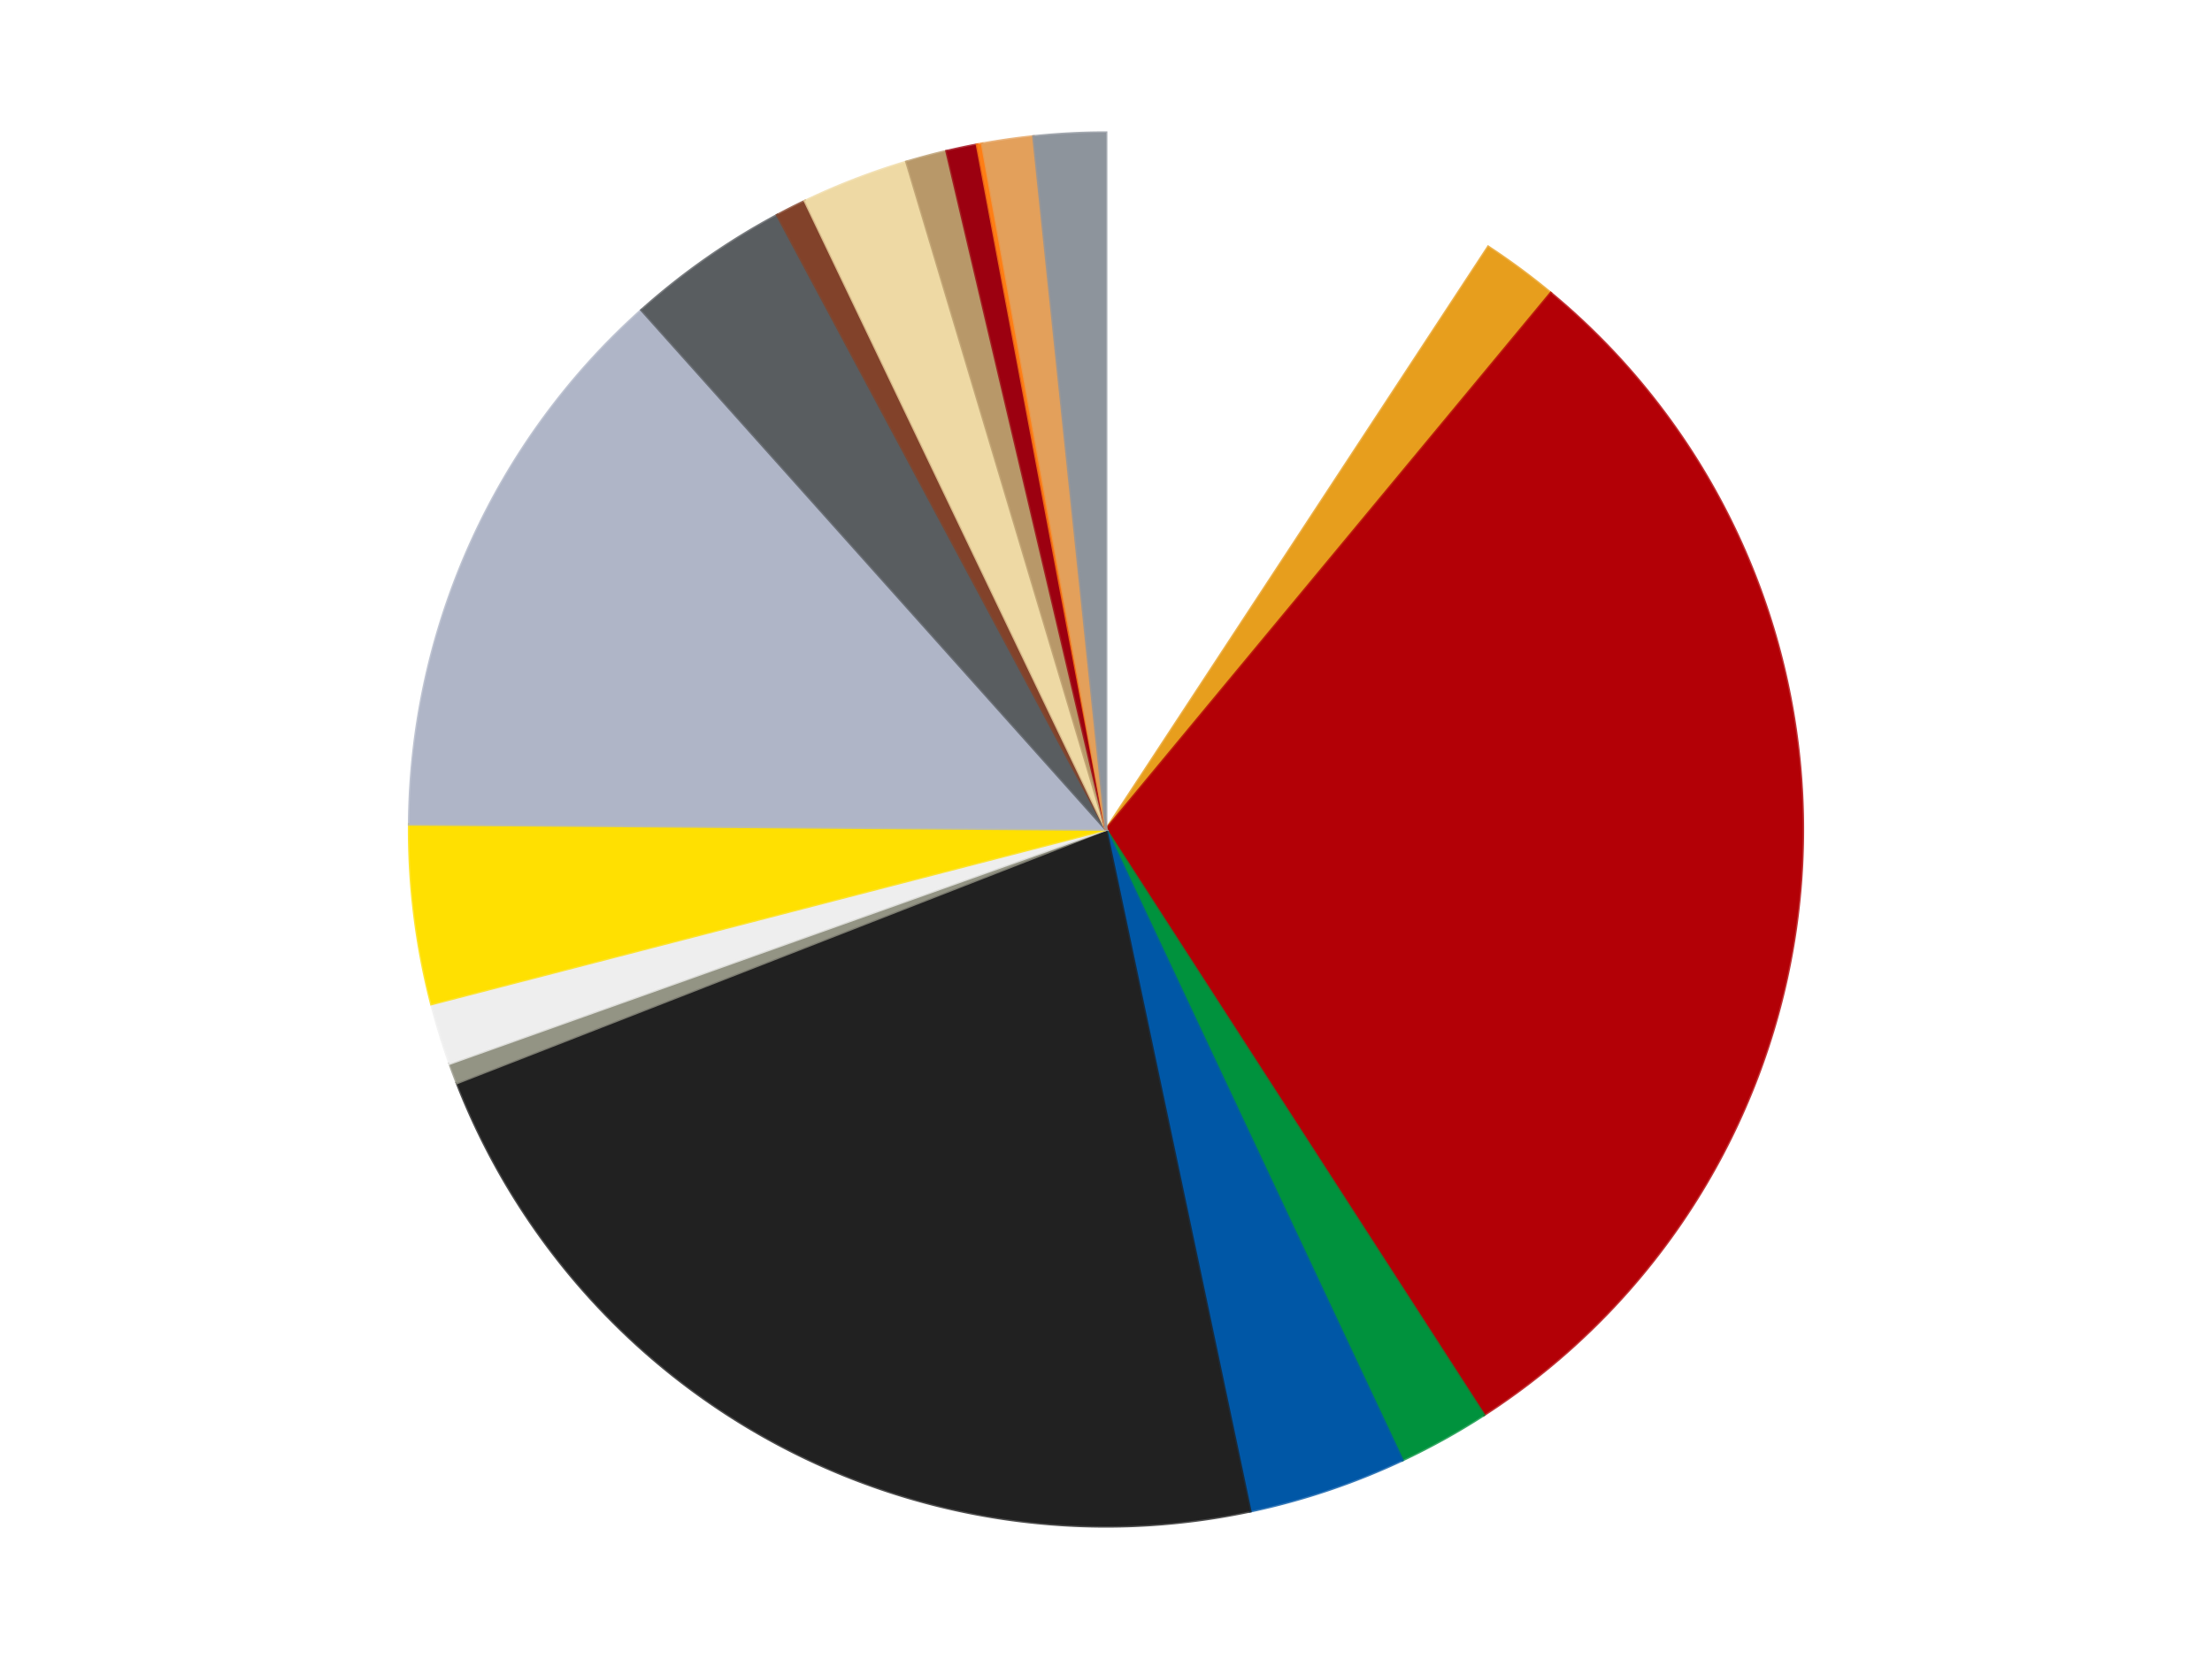 <?xml version='1.0' encoding='utf-8'?>
<svg xmlns="http://www.w3.org/2000/svg" xmlns:xlink="http://www.w3.org/1999/xlink" id="chart-ddd27ee3-b8fb-4fee-a1ec-591abf573f94" class="pygal-chart" viewBox="0 0 800 600"><!--Generated with pygal 3.0.4 (lxml) ©Kozea 2012-2016 on 2024-07-01--><!--http://pygal.org--><!--http://github.com/Kozea/pygal--><defs><style type="text/css">#chart-ddd27ee3-b8fb-4fee-a1ec-591abf573f94{-webkit-user-select:none;-webkit-font-smoothing:antialiased;font-family:Consolas,"Liberation Mono",Menlo,Courier,monospace}#chart-ddd27ee3-b8fb-4fee-a1ec-591abf573f94 .title{font-family:Consolas,"Liberation Mono",Menlo,Courier,monospace;font-size:16px}#chart-ddd27ee3-b8fb-4fee-a1ec-591abf573f94 .legends .legend text{font-family:Consolas,"Liberation Mono",Menlo,Courier,monospace;font-size:14px}#chart-ddd27ee3-b8fb-4fee-a1ec-591abf573f94 .axis text{font-family:Consolas,"Liberation Mono",Menlo,Courier,monospace;font-size:10px}#chart-ddd27ee3-b8fb-4fee-a1ec-591abf573f94 .axis text.major{font-family:Consolas,"Liberation Mono",Menlo,Courier,monospace;font-size:10px}#chart-ddd27ee3-b8fb-4fee-a1ec-591abf573f94 .text-overlay text.value{font-family:Consolas,"Liberation Mono",Menlo,Courier,monospace;font-size:16px}#chart-ddd27ee3-b8fb-4fee-a1ec-591abf573f94 .text-overlay text.label{font-family:Consolas,"Liberation Mono",Menlo,Courier,monospace;font-size:10px}#chart-ddd27ee3-b8fb-4fee-a1ec-591abf573f94 .tooltip{font-family:Consolas,"Liberation Mono",Menlo,Courier,monospace;font-size:14px}#chart-ddd27ee3-b8fb-4fee-a1ec-591abf573f94 text.no_data{font-family:Consolas,"Liberation Mono",Menlo,Courier,monospace;font-size:64px}
#chart-ddd27ee3-b8fb-4fee-a1ec-591abf573f94{background-color:transparent}#chart-ddd27ee3-b8fb-4fee-a1ec-591abf573f94 path,#chart-ddd27ee3-b8fb-4fee-a1ec-591abf573f94 line,#chart-ddd27ee3-b8fb-4fee-a1ec-591abf573f94 rect,#chart-ddd27ee3-b8fb-4fee-a1ec-591abf573f94 circle{-webkit-transition:150ms;-moz-transition:150ms;transition:150ms}#chart-ddd27ee3-b8fb-4fee-a1ec-591abf573f94 .graph &gt; .background{fill:transparent}#chart-ddd27ee3-b8fb-4fee-a1ec-591abf573f94 .plot &gt; .background{fill:transparent}#chart-ddd27ee3-b8fb-4fee-a1ec-591abf573f94 .graph{fill:rgba(0,0,0,.87)}#chart-ddd27ee3-b8fb-4fee-a1ec-591abf573f94 text.no_data{fill:rgba(0,0,0,1)}#chart-ddd27ee3-b8fb-4fee-a1ec-591abf573f94 .title{fill:rgba(0,0,0,1)}#chart-ddd27ee3-b8fb-4fee-a1ec-591abf573f94 .legends .legend text{fill:rgba(0,0,0,.87)}#chart-ddd27ee3-b8fb-4fee-a1ec-591abf573f94 .legends .legend:hover text{fill:rgba(0,0,0,1)}#chart-ddd27ee3-b8fb-4fee-a1ec-591abf573f94 .axis .line{stroke:rgba(0,0,0,1)}#chart-ddd27ee3-b8fb-4fee-a1ec-591abf573f94 .axis .guide.line{stroke:rgba(0,0,0,.54)}#chart-ddd27ee3-b8fb-4fee-a1ec-591abf573f94 .axis .major.line{stroke:rgba(0,0,0,.87)}#chart-ddd27ee3-b8fb-4fee-a1ec-591abf573f94 .axis text.major{fill:rgba(0,0,0,1)}#chart-ddd27ee3-b8fb-4fee-a1ec-591abf573f94 .axis.y .guides:hover .guide.line,#chart-ddd27ee3-b8fb-4fee-a1ec-591abf573f94 .line-graph .axis.x .guides:hover .guide.line,#chart-ddd27ee3-b8fb-4fee-a1ec-591abf573f94 .stackedline-graph .axis.x .guides:hover .guide.line,#chart-ddd27ee3-b8fb-4fee-a1ec-591abf573f94 .xy-graph .axis.x .guides:hover .guide.line{stroke:rgba(0,0,0,1)}#chart-ddd27ee3-b8fb-4fee-a1ec-591abf573f94 .axis .guides:hover text{fill:rgba(0,0,0,1)}#chart-ddd27ee3-b8fb-4fee-a1ec-591abf573f94 .reactive{fill-opacity:1.0;stroke-opacity:.8;stroke-width:1}#chart-ddd27ee3-b8fb-4fee-a1ec-591abf573f94 .ci{stroke:rgba(0,0,0,.87)}#chart-ddd27ee3-b8fb-4fee-a1ec-591abf573f94 .reactive.active,#chart-ddd27ee3-b8fb-4fee-a1ec-591abf573f94 .active .reactive{fill-opacity:0.6;stroke-opacity:.9;stroke-width:4}#chart-ddd27ee3-b8fb-4fee-a1ec-591abf573f94 .ci .reactive.active{stroke-width:1.5}#chart-ddd27ee3-b8fb-4fee-a1ec-591abf573f94 .series text{fill:rgba(0,0,0,1)}#chart-ddd27ee3-b8fb-4fee-a1ec-591abf573f94 .tooltip rect{fill:transparent;stroke:rgba(0,0,0,1);-webkit-transition:opacity 150ms;-moz-transition:opacity 150ms;transition:opacity 150ms}#chart-ddd27ee3-b8fb-4fee-a1ec-591abf573f94 .tooltip .label{fill:rgba(0,0,0,.87)}#chart-ddd27ee3-b8fb-4fee-a1ec-591abf573f94 .tooltip .label{fill:rgba(0,0,0,.87)}#chart-ddd27ee3-b8fb-4fee-a1ec-591abf573f94 .tooltip .legend{font-size:.8em;fill:rgba(0,0,0,.54)}#chart-ddd27ee3-b8fb-4fee-a1ec-591abf573f94 .tooltip .x_label{font-size:.6em;fill:rgba(0,0,0,1)}#chart-ddd27ee3-b8fb-4fee-a1ec-591abf573f94 .tooltip .xlink{font-size:.5em;text-decoration:underline}#chart-ddd27ee3-b8fb-4fee-a1ec-591abf573f94 .tooltip .value{font-size:1.5em}#chart-ddd27ee3-b8fb-4fee-a1ec-591abf573f94 .bound{font-size:.5em}#chart-ddd27ee3-b8fb-4fee-a1ec-591abf573f94 .max-value{font-size:.75em;fill:rgba(0,0,0,.54)}#chart-ddd27ee3-b8fb-4fee-a1ec-591abf573f94 .map-element{fill:transparent;stroke:rgba(0,0,0,.54) !important}#chart-ddd27ee3-b8fb-4fee-a1ec-591abf573f94 .map-element .reactive{fill-opacity:inherit;stroke-opacity:inherit}#chart-ddd27ee3-b8fb-4fee-a1ec-591abf573f94 .color-0,#chart-ddd27ee3-b8fb-4fee-a1ec-591abf573f94 .color-0 a:visited{stroke:#F44336;fill:#F44336}#chart-ddd27ee3-b8fb-4fee-a1ec-591abf573f94 .color-1,#chart-ddd27ee3-b8fb-4fee-a1ec-591abf573f94 .color-1 a:visited{stroke:#3F51B5;fill:#3F51B5}#chart-ddd27ee3-b8fb-4fee-a1ec-591abf573f94 .color-2,#chart-ddd27ee3-b8fb-4fee-a1ec-591abf573f94 .color-2 a:visited{stroke:#009688;fill:#009688}#chart-ddd27ee3-b8fb-4fee-a1ec-591abf573f94 .color-3,#chart-ddd27ee3-b8fb-4fee-a1ec-591abf573f94 .color-3 a:visited{stroke:#FFC107;fill:#FFC107}#chart-ddd27ee3-b8fb-4fee-a1ec-591abf573f94 .color-4,#chart-ddd27ee3-b8fb-4fee-a1ec-591abf573f94 .color-4 a:visited{stroke:#FF5722;fill:#FF5722}#chart-ddd27ee3-b8fb-4fee-a1ec-591abf573f94 .color-5,#chart-ddd27ee3-b8fb-4fee-a1ec-591abf573f94 .color-5 a:visited{stroke:#9C27B0;fill:#9C27B0}#chart-ddd27ee3-b8fb-4fee-a1ec-591abf573f94 .color-6,#chart-ddd27ee3-b8fb-4fee-a1ec-591abf573f94 .color-6 a:visited{stroke:#03A9F4;fill:#03A9F4}#chart-ddd27ee3-b8fb-4fee-a1ec-591abf573f94 .color-7,#chart-ddd27ee3-b8fb-4fee-a1ec-591abf573f94 .color-7 a:visited{stroke:#8BC34A;fill:#8BC34A}#chart-ddd27ee3-b8fb-4fee-a1ec-591abf573f94 .color-8,#chart-ddd27ee3-b8fb-4fee-a1ec-591abf573f94 .color-8 a:visited{stroke:#FF9800;fill:#FF9800}#chart-ddd27ee3-b8fb-4fee-a1ec-591abf573f94 .color-9,#chart-ddd27ee3-b8fb-4fee-a1ec-591abf573f94 .color-9 a:visited{stroke:#E91E63;fill:#E91E63}#chart-ddd27ee3-b8fb-4fee-a1ec-591abf573f94 .color-10,#chart-ddd27ee3-b8fb-4fee-a1ec-591abf573f94 .color-10 a:visited{stroke:#2196F3;fill:#2196F3}#chart-ddd27ee3-b8fb-4fee-a1ec-591abf573f94 .color-11,#chart-ddd27ee3-b8fb-4fee-a1ec-591abf573f94 .color-11 a:visited{stroke:#4CAF50;fill:#4CAF50}#chart-ddd27ee3-b8fb-4fee-a1ec-591abf573f94 .color-12,#chart-ddd27ee3-b8fb-4fee-a1ec-591abf573f94 .color-12 a:visited{stroke:#FFEB3B;fill:#FFEB3B}#chart-ddd27ee3-b8fb-4fee-a1ec-591abf573f94 .color-13,#chart-ddd27ee3-b8fb-4fee-a1ec-591abf573f94 .color-13 a:visited{stroke:#673AB7;fill:#673AB7}#chart-ddd27ee3-b8fb-4fee-a1ec-591abf573f94 .color-14,#chart-ddd27ee3-b8fb-4fee-a1ec-591abf573f94 .color-14 a:visited{stroke:#00BCD4;fill:#00BCD4}#chart-ddd27ee3-b8fb-4fee-a1ec-591abf573f94 .color-15,#chart-ddd27ee3-b8fb-4fee-a1ec-591abf573f94 .color-15 a:visited{stroke:#CDDC39;fill:#CDDC39}#chart-ddd27ee3-b8fb-4fee-a1ec-591abf573f94 .color-16,#chart-ddd27ee3-b8fb-4fee-a1ec-591abf573f94 .color-16 a:visited{stroke:#9E9E9E;fill:#9E9E9E}#chart-ddd27ee3-b8fb-4fee-a1ec-591abf573f94 .color-17,#chart-ddd27ee3-b8fb-4fee-a1ec-591abf573f94 .color-17 a:visited{stroke:#607D8B;fill:#607D8B}#chart-ddd27ee3-b8fb-4fee-a1ec-591abf573f94 .text-overlay .color-0 text{fill:black}#chart-ddd27ee3-b8fb-4fee-a1ec-591abf573f94 .text-overlay .color-1 text{fill:black}#chart-ddd27ee3-b8fb-4fee-a1ec-591abf573f94 .text-overlay .color-2 text{fill:black}#chart-ddd27ee3-b8fb-4fee-a1ec-591abf573f94 .text-overlay .color-3 text{fill:black}#chart-ddd27ee3-b8fb-4fee-a1ec-591abf573f94 .text-overlay .color-4 text{fill:black}#chart-ddd27ee3-b8fb-4fee-a1ec-591abf573f94 .text-overlay .color-5 text{fill:black}#chart-ddd27ee3-b8fb-4fee-a1ec-591abf573f94 .text-overlay .color-6 text{fill:black}#chart-ddd27ee3-b8fb-4fee-a1ec-591abf573f94 .text-overlay .color-7 text{fill:black}#chart-ddd27ee3-b8fb-4fee-a1ec-591abf573f94 .text-overlay .color-8 text{fill:black}#chart-ddd27ee3-b8fb-4fee-a1ec-591abf573f94 .text-overlay .color-9 text{fill:black}#chart-ddd27ee3-b8fb-4fee-a1ec-591abf573f94 .text-overlay .color-10 text{fill:black}#chart-ddd27ee3-b8fb-4fee-a1ec-591abf573f94 .text-overlay .color-11 text{fill:black}#chart-ddd27ee3-b8fb-4fee-a1ec-591abf573f94 .text-overlay .color-12 text{fill:black}#chart-ddd27ee3-b8fb-4fee-a1ec-591abf573f94 .text-overlay .color-13 text{fill:black}#chart-ddd27ee3-b8fb-4fee-a1ec-591abf573f94 .text-overlay .color-14 text{fill:black}#chart-ddd27ee3-b8fb-4fee-a1ec-591abf573f94 .text-overlay .color-15 text{fill:black}#chart-ddd27ee3-b8fb-4fee-a1ec-591abf573f94 .text-overlay .color-16 text{fill:black}#chart-ddd27ee3-b8fb-4fee-a1ec-591abf573f94 .text-overlay .color-17 text{fill:black}
#chart-ddd27ee3-b8fb-4fee-a1ec-591abf573f94 text.no_data{text-anchor:middle}#chart-ddd27ee3-b8fb-4fee-a1ec-591abf573f94 .guide.line{fill:none}#chart-ddd27ee3-b8fb-4fee-a1ec-591abf573f94 .centered{text-anchor:middle}#chart-ddd27ee3-b8fb-4fee-a1ec-591abf573f94 .title{text-anchor:middle}#chart-ddd27ee3-b8fb-4fee-a1ec-591abf573f94 .legends .legend text{fill-opacity:1}#chart-ddd27ee3-b8fb-4fee-a1ec-591abf573f94 .axis.x text{text-anchor:middle}#chart-ddd27ee3-b8fb-4fee-a1ec-591abf573f94 .axis.x:not(.web) text[transform]{text-anchor:start}#chart-ddd27ee3-b8fb-4fee-a1ec-591abf573f94 .axis.x:not(.web) text[transform].backwards{text-anchor:end}#chart-ddd27ee3-b8fb-4fee-a1ec-591abf573f94 .axis.y text{text-anchor:end}#chart-ddd27ee3-b8fb-4fee-a1ec-591abf573f94 .axis.y text[transform].backwards{text-anchor:start}#chart-ddd27ee3-b8fb-4fee-a1ec-591abf573f94 .axis.y2 text{text-anchor:start}#chart-ddd27ee3-b8fb-4fee-a1ec-591abf573f94 .axis.y2 text[transform].backwards{text-anchor:end}#chart-ddd27ee3-b8fb-4fee-a1ec-591abf573f94 .axis .guide.line{stroke-dasharray:4,4;stroke:black}#chart-ddd27ee3-b8fb-4fee-a1ec-591abf573f94 .axis .major.guide.line{stroke-dasharray:6,6;stroke:black}#chart-ddd27ee3-b8fb-4fee-a1ec-591abf573f94 .horizontal .axis.y .guide.line,#chart-ddd27ee3-b8fb-4fee-a1ec-591abf573f94 .horizontal .axis.y2 .guide.line,#chart-ddd27ee3-b8fb-4fee-a1ec-591abf573f94 .vertical .axis.x .guide.line{opacity:0}#chart-ddd27ee3-b8fb-4fee-a1ec-591abf573f94 .horizontal .axis.always_show .guide.line,#chart-ddd27ee3-b8fb-4fee-a1ec-591abf573f94 .vertical .axis.always_show .guide.line{opacity:1 !important}#chart-ddd27ee3-b8fb-4fee-a1ec-591abf573f94 .axis.y .guides:hover .guide.line,#chart-ddd27ee3-b8fb-4fee-a1ec-591abf573f94 .axis.y2 .guides:hover .guide.line,#chart-ddd27ee3-b8fb-4fee-a1ec-591abf573f94 .axis.x .guides:hover .guide.line{opacity:1}#chart-ddd27ee3-b8fb-4fee-a1ec-591abf573f94 .axis .guides:hover text{opacity:1}#chart-ddd27ee3-b8fb-4fee-a1ec-591abf573f94 .nofill{fill:none}#chart-ddd27ee3-b8fb-4fee-a1ec-591abf573f94 .subtle-fill{fill-opacity:.2}#chart-ddd27ee3-b8fb-4fee-a1ec-591abf573f94 .dot{stroke-width:1px;fill-opacity:1;stroke-opacity:1}#chart-ddd27ee3-b8fb-4fee-a1ec-591abf573f94 .dot.active{stroke-width:5px}#chart-ddd27ee3-b8fb-4fee-a1ec-591abf573f94 .dot.negative{fill:transparent}#chart-ddd27ee3-b8fb-4fee-a1ec-591abf573f94 text,#chart-ddd27ee3-b8fb-4fee-a1ec-591abf573f94 tspan{stroke:none !important}#chart-ddd27ee3-b8fb-4fee-a1ec-591abf573f94 .series text.active{opacity:1}#chart-ddd27ee3-b8fb-4fee-a1ec-591abf573f94 .tooltip rect{fill-opacity:.95;stroke-width:.5}#chart-ddd27ee3-b8fb-4fee-a1ec-591abf573f94 .tooltip text{fill-opacity:1}#chart-ddd27ee3-b8fb-4fee-a1ec-591abf573f94 .showable{visibility:hidden}#chart-ddd27ee3-b8fb-4fee-a1ec-591abf573f94 .showable.shown{visibility:visible}#chart-ddd27ee3-b8fb-4fee-a1ec-591abf573f94 .gauge-background{fill:rgba(229,229,229,1);stroke:none}#chart-ddd27ee3-b8fb-4fee-a1ec-591abf573f94 .bg-lines{stroke:transparent;stroke-width:2px}</style><script type="text/javascript">window.pygal = window.pygal || {};window.pygal.config = window.pygal.config || {};window.pygal.config['ddd27ee3-b8fb-4fee-a1ec-591abf573f94'] = {"allow_interruptions": false, "box_mode": "extremes", "classes": ["pygal-chart"], "css": ["file://style.css", "file://graph.css"], "defs": [], "disable_xml_declaration": false, "dots_size": 2.5, "dynamic_print_values": false, "explicit_size": false, "fill": false, "force_uri_protocol": "https", "formatter": null, "half_pie": false, "height": 600, "include_x_axis": false, "inner_radius": 0, "interpolate": null, "interpolation_parameters": {}, "interpolation_precision": 250, "inverse_y_axis": false, "js": ["//kozea.github.io/pygal.js/2.0.x/pygal-tooltips.min.js"], "legend_at_bottom": false, "legend_at_bottom_columns": null, "legend_box_size": 12, "logarithmic": false, "margin": 20, "margin_bottom": null, "margin_left": null, "margin_right": null, "margin_top": null, "max_scale": 16, "min_scale": 4, "missing_value_fill_truncation": "x", "no_data_text": "No data", "no_prefix": false, "order_min": null, "pretty_print": false, "print_labels": false, "print_values": false, "print_values_position": "center", "print_zeroes": true, "range": null, "rounded_bars": null, "secondary_range": null, "show_dots": true, "show_legend": false, "show_minor_x_labels": true, "show_minor_y_labels": true, "show_only_major_dots": false, "show_x_guides": false, "show_x_labels": true, "show_y_guides": true, "show_y_labels": true, "spacing": 10, "stack_from_top": false, "strict": false, "stroke": true, "stroke_style": null, "style": {"background": "transparent", "ci_colors": [], "colors": ["#F44336", "#3F51B5", "#009688", "#FFC107", "#FF5722", "#9C27B0", "#03A9F4", "#8BC34A", "#FF9800", "#E91E63", "#2196F3", "#4CAF50", "#FFEB3B", "#673AB7", "#00BCD4", "#CDDC39", "#9E9E9E", "#607D8B"], "dot_opacity": "1", "font_family": "Consolas, \"Liberation Mono\", Menlo, Courier, monospace", "foreground": "rgba(0, 0, 0, .87)", "foreground_strong": "rgba(0, 0, 0, 1)", "foreground_subtle": "rgba(0, 0, 0, .54)", "guide_stroke_color": "black", "guide_stroke_dasharray": "4,4", "label_font_family": "Consolas, \"Liberation Mono\", Menlo, Courier, monospace", "label_font_size": 10, "legend_font_family": "Consolas, \"Liberation Mono\", Menlo, Courier, monospace", "legend_font_size": 14, "major_guide_stroke_color": "black", "major_guide_stroke_dasharray": "6,6", "major_label_font_family": "Consolas, \"Liberation Mono\", Menlo, Courier, monospace", "major_label_font_size": 10, "no_data_font_family": "Consolas, \"Liberation Mono\", Menlo, Courier, monospace", "no_data_font_size": 64, "opacity": "1.0", "opacity_hover": "0.6", "plot_background": "transparent", "stroke_opacity": ".8", "stroke_opacity_hover": ".9", "stroke_width": "1", "stroke_width_hover": "4", "title_font_family": "Consolas, \"Liberation Mono\", Menlo, Courier, monospace", "title_font_size": 16, "tooltip_font_family": "Consolas, \"Liberation Mono\", Menlo, Courier, monospace", "tooltip_font_size": 14, "transition": "150ms", "value_background": "rgba(229, 229, 229, 1)", "value_colors": [], "value_font_family": "Consolas, \"Liberation Mono\", Menlo, Courier, monospace", "value_font_size": 16, "value_label_font_family": "Consolas, \"Liberation Mono\", Menlo, Courier, monospace", "value_label_font_size": 10}, "title": null, "tooltip_border_radius": 0, "tooltip_fancy_mode": true, "truncate_label": null, "truncate_legend": null, "width": 800, "x_label_rotation": 0, "x_labels": null, "x_labels_major": null, "x_labels_major_count": null, "x_labels_major_every": null, "x_title": null, "xrange": null, "y_label_rotation": 0, "y_labels": null, "y_labels_major": null, "y_labels_major_count": null, "y_labels_major_every": null, "y_title": null, "zero": 0, "legends": ["White", "Pearl Gold", "Red", "Green", "Blue", "Black", "Trans-Black", "Trans-Clear", "Yellow", "Light Bluish Gray", "Dark Bluish Gray", "Reddish Brown", "Tan", "Dark Tan", "Trans-Red", "Orange", "Medium Nougat", "Flat Silver"]}</script><script type="text/javascript" xlink:href="https://kozea.github.io/pygal.js/2.0.x/pygal-tooltips.min.js"/></defs><title>Pygal</title><g class="graph pie-graph vertical"><rect x="0" y="0" width="800" height="600" class="background"/><g transform="translate(20, 20)" class="plot"><rect x="0" y="0" width="760" height="560" class="background"/><g class="series serie-0 color-0"><g class="slices"><g class="slice" style="fill: #FFFFFF; stroke: #FFFFFF"><path d="M380 28 A252 252 0 0 1 518.244 69.304 L380 280 A0 0 0 0 0 380 280 z" class="slice reactive tooltip-trigger"/><desc class="value">78</desc><desc class="x centered">416.0706385138403</desc><desc class="y centered">159.27341205350058</desc></g></g></g><g class="series serie-1 color-1"><g class="slices"><g class="slice" style="fill: #E79E1D; stroke: #E79E1D"><path d="M518.244 69.304 A252 252 0 0 1 540.862 86.022 L380 280 A0 0 0 0 0 380 280 z" class="slice reactive tooltip-trigger"/><desc class="value">15</desc><desc class="x centered">454.8932028208884</desc><desc class="y centered">178.67375378891572</desc></g></g></g><g class="series serie-2 color-2"><g class="slices"><g class="slice" style="fill: #B30006; stroke: #B30006"><path d="M540.862 86.022 A252 252 0 0 1 516.672 491.719 L380 280 A0 0 0 0 0 380 280 z" class="slice reactive tooltip-trigger"/><desc class="value">252</desc><desc class="x centered">505.77660831970996</desc><desc class="y centered">287.4996532980041</desc></g></g></g><g class="series serie-3 color-3"><g class="slices"><g class="slice" style="fill: #00923D; stroke: #00923D"><path d="M516.672 491.719 A252 252 0 0 1 487.161 508.08 L380 280 A0 0 0 0 0 380 280 z" class="slice reactive tooltip-trigger"/><desc class="value">18</desc><desc class="x centered">441.09512753064035</desc><desc class="y centered">390.19702986929724</desc></g></g></g><g class="series serie-4 color-4"><g class="slices"><g class="slice" style="fill: #0057A6; stroke: #0057A6"><path d="M487.161 508.08 A252 252 0 0 1 432.149 526.545 L380 280 A0 0 0 0 0 380 280 z" class="slice reactive tooltip-trigger"/><desc class="value">31</desc><desc class="x centered">420.09403180215617</desc><desc class="y centered">399.45069532592805</desc></g></g></g><g class="series serie-5 color-5"><g class="slices"><g class="slice" style="fill: #212121; stroke: #212121"><path d="M432.149 526.545 A252 252 0 0 1 145.257 371.65 L380 280 A0 0 0 0 0 380 280 z" class="slice reactive tooltip-trigger"/><desc class="value">189</desc><desc class="x centered">320.13920408838135</desc><desc class="y centered">390.872382101349</desc></g></g></g><g class="series serie-6 color-6"><g class="slices"><g class="slice" style="fill: #939484; stroke: #939484"><path d="M145.257 371.65 A252 252 0 0 1 142.632 364.62 L380 280 A0 0 0 0 0 380 280 z" class="slice reactive tooltip-trigger"/><desc class="value">4</desc><desc class="x centered">261.959241466595</desc><desc class="y centered">324.0724327086488</desc></g></g></g><g class="series serie-7 color-7"><g class="slices"><g class="slice" style="fill: #EEEEEE; stroke: #EEEEEE"><path d="M142.632 364.62 A252 252 0 0 1 136.029 343.106 L380 280 A0 0 0 0 0 380 280 z" class="slice reactive tooltip-trigger"/><desc class="value">12</desc><desc class="x centered">259.5452839910157</desc><desc class="y centered">316.96838367030585</desc></g></g></g><g class="series serie-8 color-8"><g class="slices"><g class="slice" style="fill: #FFE001; stroke: #FFE001"><path d="M136.029 343.106 A252 252 0 0 1 128.007 278.124 L380 280 A0 0 0 0 0 380 280 z" class="slice reactive tooltip-trigger"/><desc class="value">35</desc><desc class="x centered">254.94937358921578</desc><desc class="y centered">295.43829117067287</desc></g></g></g><g class="series serie-9 color-9"><g class="slices"><g class="slice" style="fill: #AFB5C7; stroke: #AFB5C7"><path d="M128.007 278.124 A252 252 0 0 1 212.031 92.143 L380 280 A0 0 0 0 0 380 280 z" class="slice reactive tooltip-trigger"/><desc class="value">112</desc><desc class="x centered">265.17477015860516</desc><desc class="y centered">228.1235449180377</desc></g></g></g><g class="series serie-10 color-10"><g class="slices"><g class="slice" style="fill: #595D60; stroke: #595D60"><path d="M212.031 92.143 A252 252 0 0 1 261.105 57.811 L380 280 A0 0 0 0 0 380 280 z" class="slice reactive tooltip-trigger"/><desc class="value">32</desc><desc class="x centered">307.7720626268717</desc><desc class="y centered">176.75696118951436</desc></g></g></g><g class="series serie-11 color-11"><g class="slices"><g class="slice" style="fill: #82422A; stroke: #82422A"><path d="M261.105 57.811 A252 252 0 0 1 271.144 52.724 L380 280 A0 0 0 0 0 380 280 z" class="slice reactive tooltip-trigger"/><desc class="value">6</desc><desc class="x centered">323.0480716818449</desc><desc class="y centered">167.60570361070933</desc></g></g></g><g class="series serie-12 color-12"><g class="slices"><g class="slice" style="fill: #EED9A4; stroke: #EED9A4"><path d="M271.144 52.724 A252 252 0 0 1 307.859 38.547 L380 280 A0 0 0 0 0 380 280 z" class="slice reactive tooltip-trigger"/><desc class="value">21</desc><desc class="x centered">334.61220514692013</desc><desc class="y centered">162.45873882599892</desc></g></g></g><g class="series serie-13 color-13"><g class="slices"><g class="slice" style="fill: #B89869; stroke: #B89869"><path d="M307.859 38.547 A252 252 0 0 1 322.358 34.681 L380 280 A0 0 0 0 0 380 280 z" class="slice reactive tooltip-trigger"/><desc class="value">8</desc><desc class="x centered">347.53983356776234</desc><desc class="y centered">158.25297705819895</desc></g></g></g><g class="series serie-14 color-14"><g class="slices"><g class="slice" style="fill: #9C0010; stroke: #9C0010"><path d="M322.358 34.681 A252 252 0 0 1 333.37 32.352 L380 280 A0 0 0 0 0 380 280 z" class="slice reactive tooltip-trigger"/><desc class="value">6</desc><desc class="x centered">353.9254749468285</desc><desc class="y centered">156.72745989778775</desc></g></g></g><g class="series serie-15 color-15"><g class="slices"><g class="slice" style="fill: #FF7E14; stroke: #FF7E14"><path d="M333.37 32.352 A252 252 0 0 1 335.215 32.012 L380 280 A0 0 0 0 0 380 280 z" class="slice reactive tooltip-trigger"/><desc class="value">1</desc><desc class="x centered">357.14593456763106</desc><desc class="y centered">156.0899855007151</desc></g></g></g><g class="series serie-16 color-16"><g class="slices"><g class="slice" style="fill: #E3A05B; stroke: #E3A05B"><path d="M335.215 32.012 A252 252 0 0 1 353.783 29.367 L380 280 A0 0 0 0 0 380 280 z" class="slice reactive tooltip-trigger"/><desc class="value">10</desc><desc class="x centered">362.23715829349817</desc><desc class="y centered">155.25834114254468</desc></g></g></g><g class="series serie-17 color-17"><g class="slices"><g class="slice" style="fill: #8D949C; stroke: #8D949C"><path d="M353.783 29.367 A252 252 0 0 1 380 28 L380 280 A0 0 0 0 0 380 280 z" class="slice reactive tooltip-trigger"/><desc class="value">14</desc><desc class="x centered">373.4368939016074</desc><desc class="y centered">154.17104610487598</desc></g></g></g></g><g class="titles"/><g transform="translate(20, 20)" class="plot overlay"><g class="series serie-0 color-0"/><g class="series serie-1 color-1"/><g class="series serie-2 color-2"/><g class="series serie-3 color-3"/><g class="series serie-4 color-4"/><g class="series serie-5 color-5"/><g class="series serie-6 color-6"/><g class="series serie-7 color-7"/><g class="series serie-8 color-8"/><g class="series serie-9 color-9"/><g class="series serie-10 color-10"/><g class="series serie-11 color-11"/><g class="series serie-12 color-12"/><g class="series serie-13 color-13"/><g class="series serie-14 color-14"/><g class="series serie-15 color-15"/><g class="series serie-16 color-16"/><g class="series serie-17 color-17"/></g><g transform="translate(20, 20)" class="plot text-overlay"><g class="series serie-0 color-0"/><g class="series serie-1 color-1"/><g class="series serie-2 color-2"/><g class="series serie-3 color-3"/><g class="series serie-4 color-4"/><g class="series serie-5 color-5"/><g class="series serie-6 color-6"/><g class="series serie-7 color-7"/><g class="series serie-8 color-8"/><g class="series serie-9 color-9"/><g class="series serie-10 color-10"/><g class="series serie-11 color-11"/><g class="series serie-12 color-12"/><g class="series serie-13 color-13"/><g class="series serie-14 color-14"/><g class="series serie-15 color-15"/><g class="series serie-16 color-16"/><g class="series serie-17 color-17"/></g><g transform="translate(20, 20)" class="plot tooltip-overlay"><g transform="translate(0 0)" style="opacity: 0" class="tooltip"><rect rx="0" ry="0" width="0" height="0" class="tooltip-box"/><g class="text"/></g></g></g></svg>